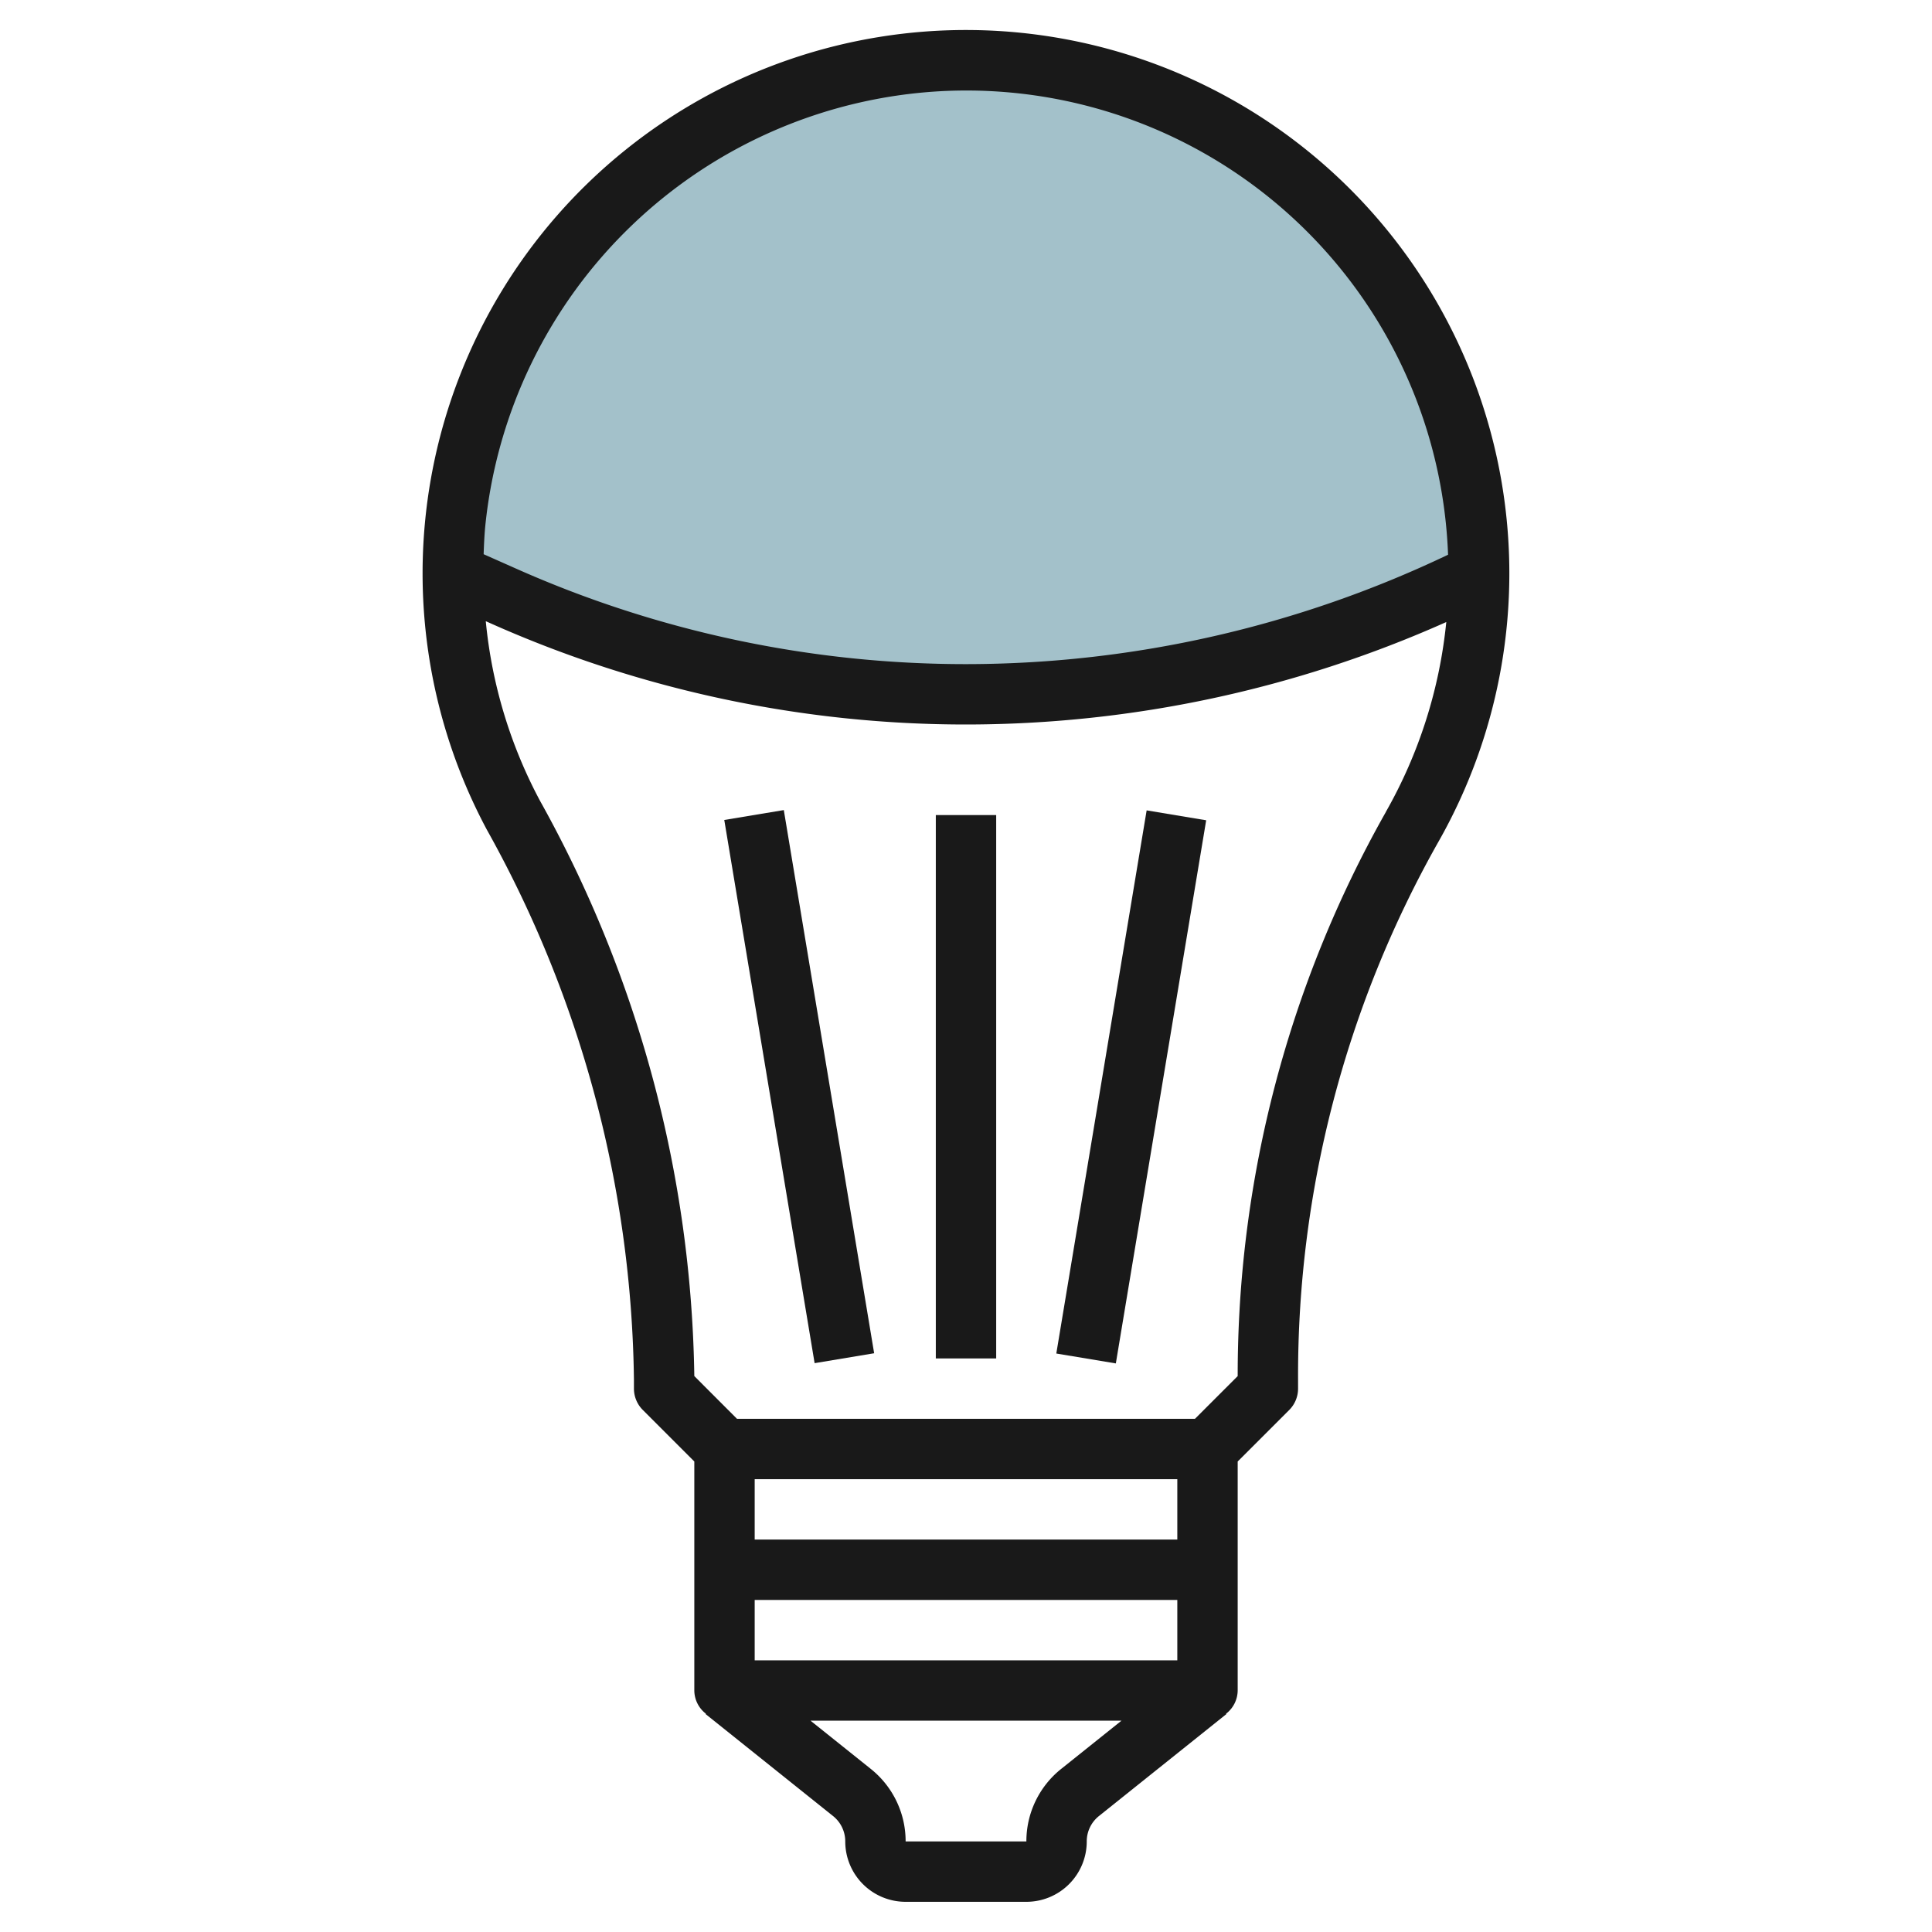 <svg id="Layer_3" height="512" viewBox="0 0 64 64" width="512" xmlns="http://www.w3.org/2000/svg" data-name="Layer 3"><path d="m49 19a37.881 37.881 0 0 1 -16.944 4h-.016a37.877 37.877 0 0 1 -15.388-3.266l-1.652-.734q0-.8.076-1.624a17 17 0 0 1 33.924 1.624z" fill="#a3c1ca"/><g fill="#191919"><path d="m21 45.7v.3a1 1 0 0 0 .292.705l1.708 1.709v7.586a.981.981 0 0 0 .384.769l-.009.012 4.219 3.376a1.073 1.073 0 0 1 .406.843 2 2 0 0 0 2 2h4a2 2 0 0 0 2-2 1.073 1.073 0 0 1 .406-.843l4.219-3.376-.01-.012a.982.982 0 0 0 .385-.769v-7.586l1.708-1.707a1 1 0 0 0 .292-.707v-.3a35.934 35.934 0 0 1 4.647-17.81 18 18 0 1 0 -31.517-.4 38.3 38.3 0 0 1 4.87 18.21zm4 7.3h14v2h-14zm14-2h-14v-2h14zm-3.843 7.594a3.066 3.066 0 0 0 -1.157 2.406h-4a3.066 3.066 0 0 0 -1.157-2.405l-1.993-1.595h10.3zm10.754-31.7a37.914 37.914 0 0 0 -4.911 18.691l-1.415 1.415h-15.171l-1.414-1.416a40.312 40.312 0 0 0 -5.108-19.05 15.827 15.827 0 0 1 -1.8-5.956l.158.07a38.66 38.66 0 0 0 15.805 3.352 39.085 39.085 0 0 0 15.855-3.394 15.913 15.913 0 0 1 -2 6.286zm-14.784-23.871a15.968 15.968 0 0 1 16.842 15.353 37.1 37.1 0 0 1 -15.929 3.624 36.645 36.645 0 0 1 -14.981-3.18l-1.038-.461c.011-.3.023-.593.05-.891a16.047 16.047 0 0 1 15.056-14.445z"/><path d="m31 27h2v18h-2z"/><path d="m28.375 34.999h18.248v2h-18.248z" transform="matrix(.164 -.986 .986 .164 -4.171 67.075)"/><path d="m25.5 26.875h2v18.249h-2z" transform="matrix(.986 -.164 .164 .986 -5.558 4.846)"/></g></svg>